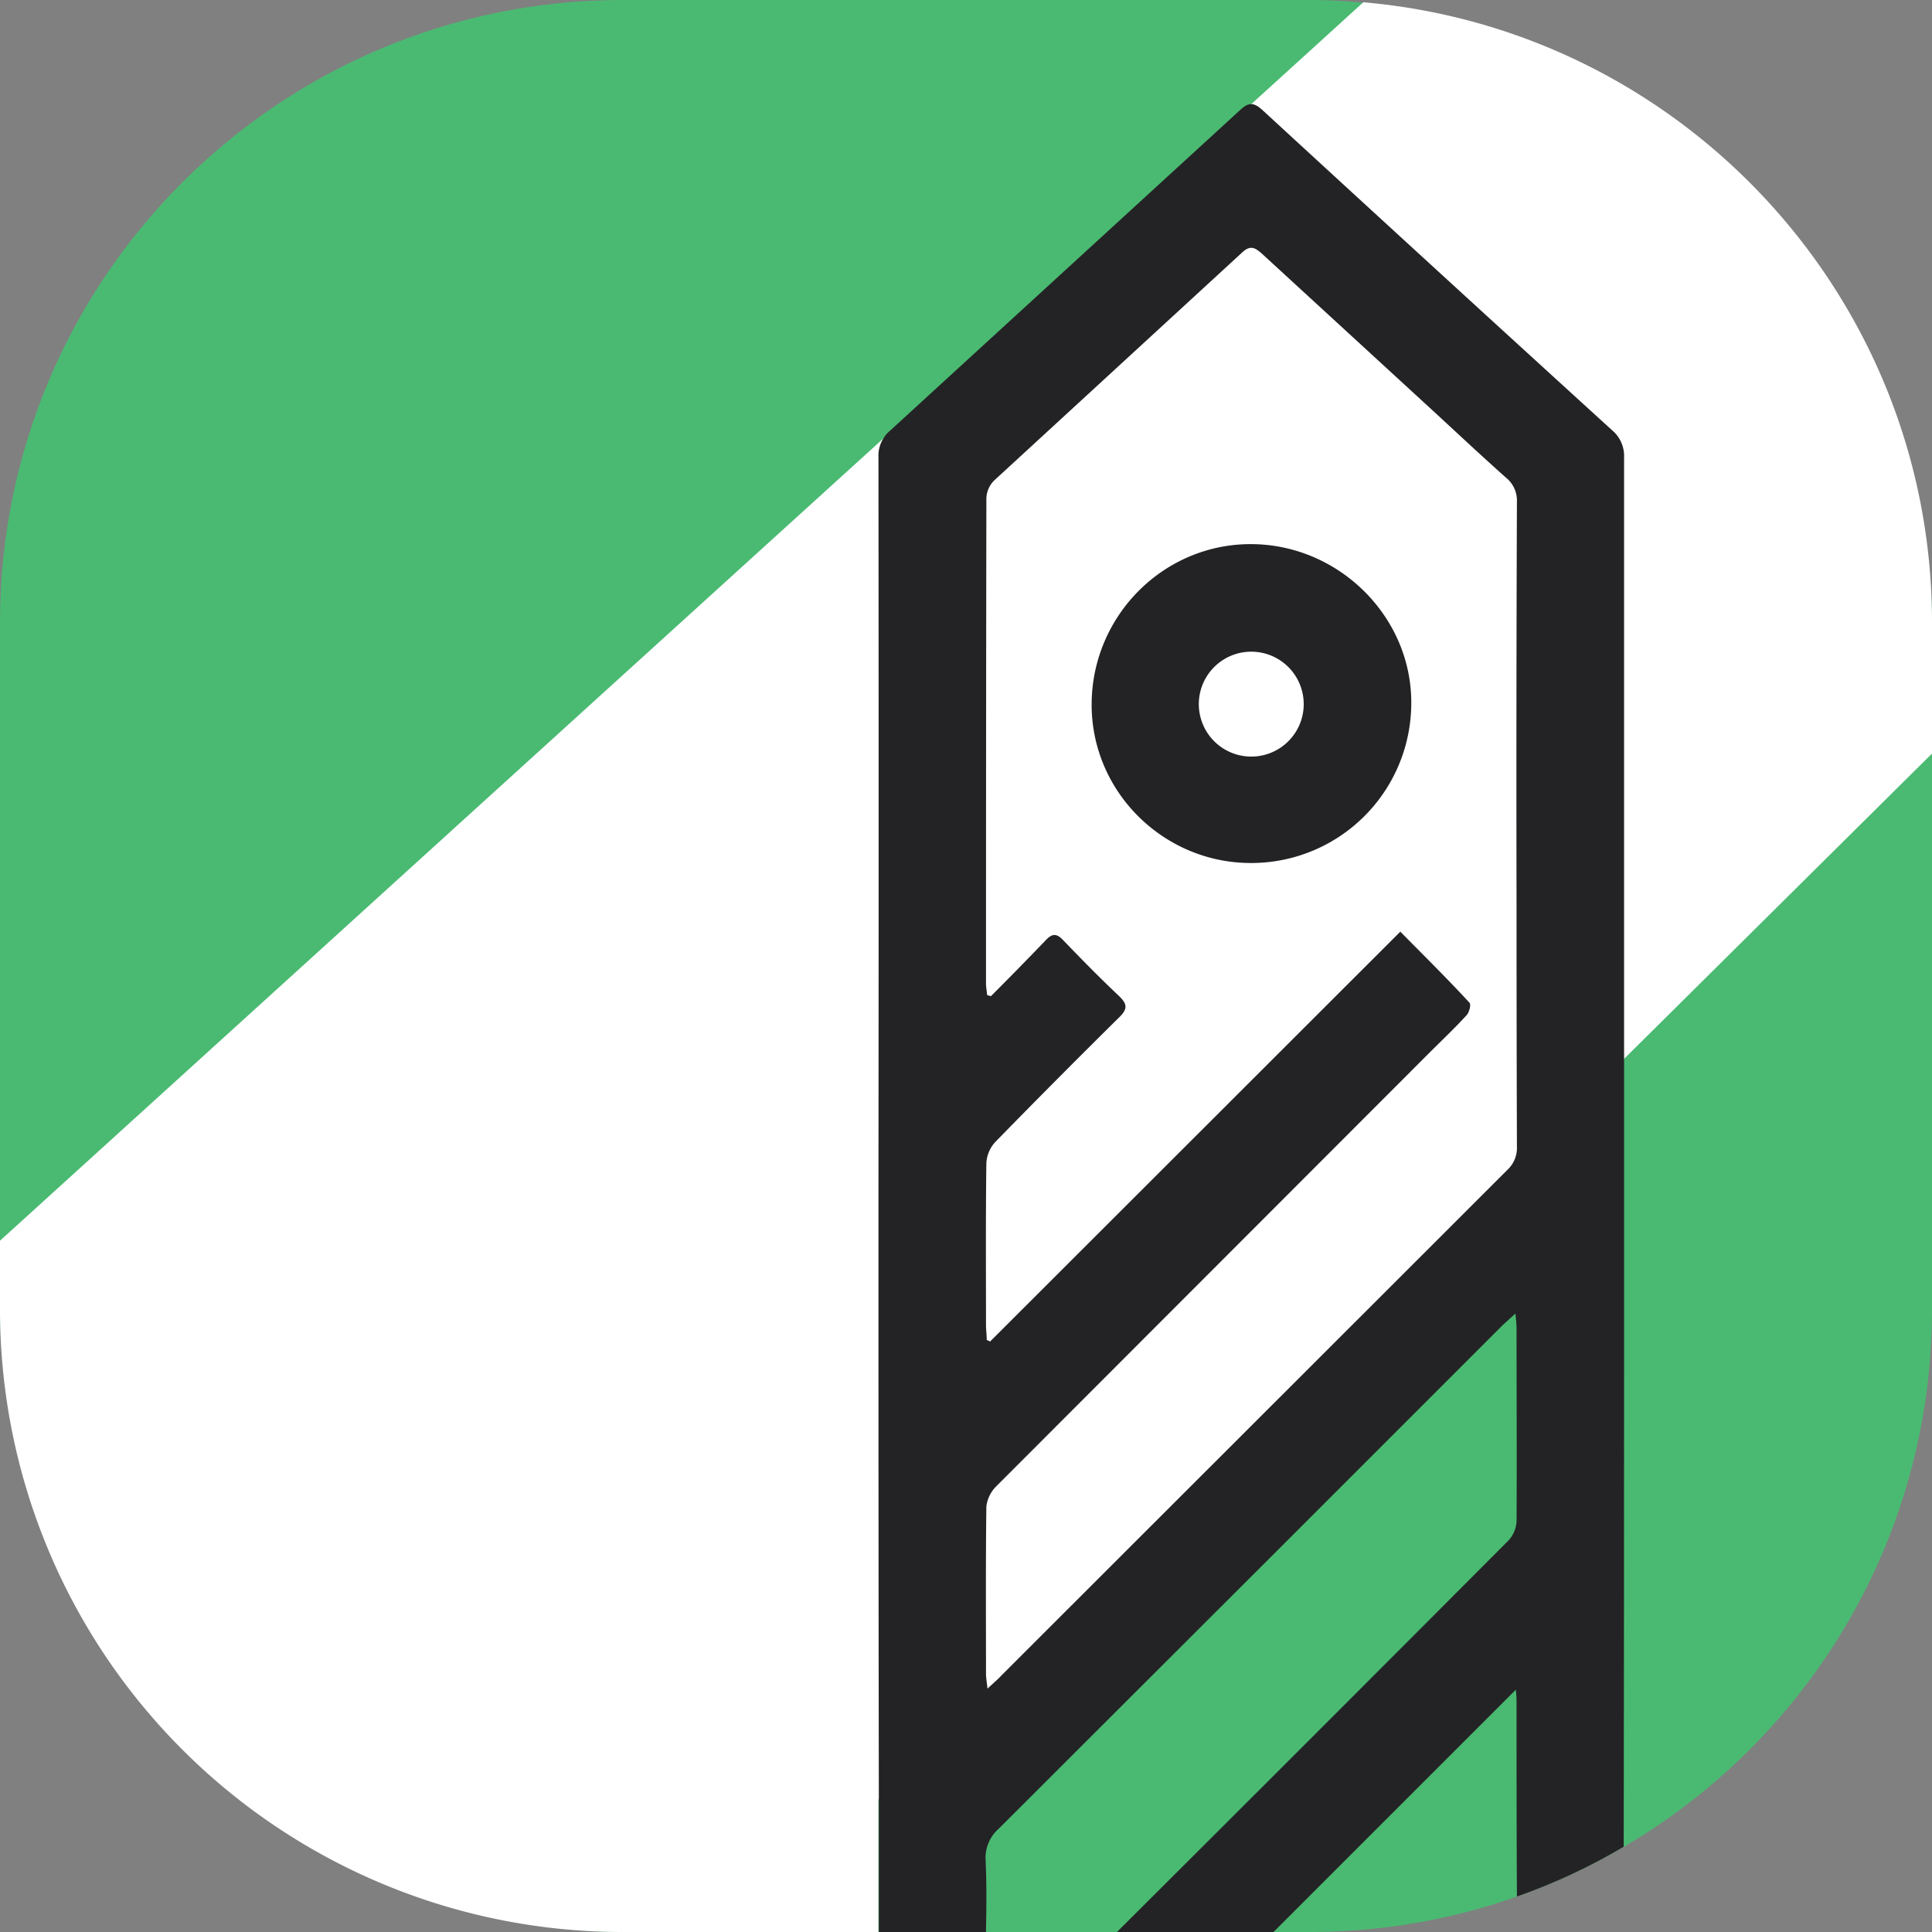 <svg id="Слой_1" data-name="Слой 1" xmlns="http://www.w3.org/2000/svg" viewBox="0 0 512 512"><rect x="0" y="0" width="512" height="512" fill="#808080" stroke="none"/><defs><style>.cls-1{fill:#4aba72;}.cls-2{fill:#fff;}.cls-3{fill:#232325;}.cls-4{fill:none;}</style></defs><rect class="cls-1" width="512" height="512" rx="165"/><path class="cls-2" d="M512,165v34.7l-81.6,80.9L412.8,298,232.9,476.8h-.1V512H165A165,165,0,0,1,0,347V328.8L234.1,116.2l97.5-88.6L361.3.6C445.7,7.9,512,78.7,512,165Z"/><path class="cls-3" d="M427.2,114Q381,71.9,334.7,29.3c-1.2-1.1-2.1-1.7-3.1-1.7s-1.8.5-3,1.6l-92.8,85a7.9,7.9,0,0,0-1.7,2,8.4,8.4,0,0,0-1.3,4.8q.1,97.8,0,195.7v25.4q0,67.3.1,134.7V512h28.4c.1-6.3.2-12.6-.1-19a10.3,10.3,0,0,1,3.5-8.4l74.4-74.3,59.1-59.1,3.4-3.1c.2,2,.3,3,.3,4,0,17.1.1,34.1,0,51.2a8.3,8.3,0,0,1-2,4.8Q348,460.2,296,512h41.5l64.2-64.2a23.3,23.3,0,0,1,.2,2.9c0,17.3,0,34.6.1,51.9a158.6,158.6,0,0,0,28.3-13.2q.1-68.1.1-136.1V121.2A8.9,8.9,0,0,0,427.2,114ZM334.5,67.3l45.3,41.6c6.4,5.9,12.7,11.8,19.2,17.6a7.8,7.8,0,0,1,3,6.5q-.2,53.5-.1,106.9,0,32.1.1,64a7.9,7.9,0,0,1-2.5,6.1L265.3,444.1c-.9,1-1.9,1.8-3.6,3.4-.2-1.8-.4-2.9-.4-3.9,0-14.8-.1-29.6.1-44.4a9.1,9.1,0,0,1,2.5-5.2L378.8,279c3.3-3.3,6.7-6.5,9.9-10,.7-.8,1.2-2.8.7-3.3-5.8-6.3-11.9-12.3-18.3-18.8L262.4,355.5l-.9-.4c0-1.3-.2-2.6-.2-4,0-14.3-.1-28.6.1-42.9a8.9,8.9,0,0,1,2.4-5.6Q280,286,296.5,269.7c2.4-2.3,2.3-3.6,0-5.8-5.1-4.8-10-9.8-14.8-14.8-1.7-1.8-2.9-1.7-4.5,0-4.8,5-9.7,10-14.6,14.9l-1-.3c-.1-1.1-.3-2.1-.3-3.1q0-64.4.1-128.6a7,7,0,0,1,2.1-4.7l65.8-60.5C331.5,64.8,332.8,65.8,334.5,67.3Z"/><path class="cls-3" d="M331.8,144.2c-23.2-.2-42.2,18.7-42.5,42s18.7,42.2,41.6,42.5A42.4,42.4,0,0,0,374,186.5C374.2,163.6,355,144.4,331.8,144.2Zm.1,56.3a13.9,13.9,0,0,1-14.2-14.1,13.9,13.9,0,1,1,14.2,14.1Z"/><path class="cls-4" d="M512,165V347a164.8,164.8,0,0,1-81.7,142.4A158.6,158.6,0,0,1,402,502.6a164.2,164.2,0,0,1-55,9.4H165A165,165,0,0,1,0,347V165A165,165,0,0,1,165,0H347c4.8,0,9.6.2,14.3.6C445.7,7.9,512,78.7,512,165Z"/></svg>